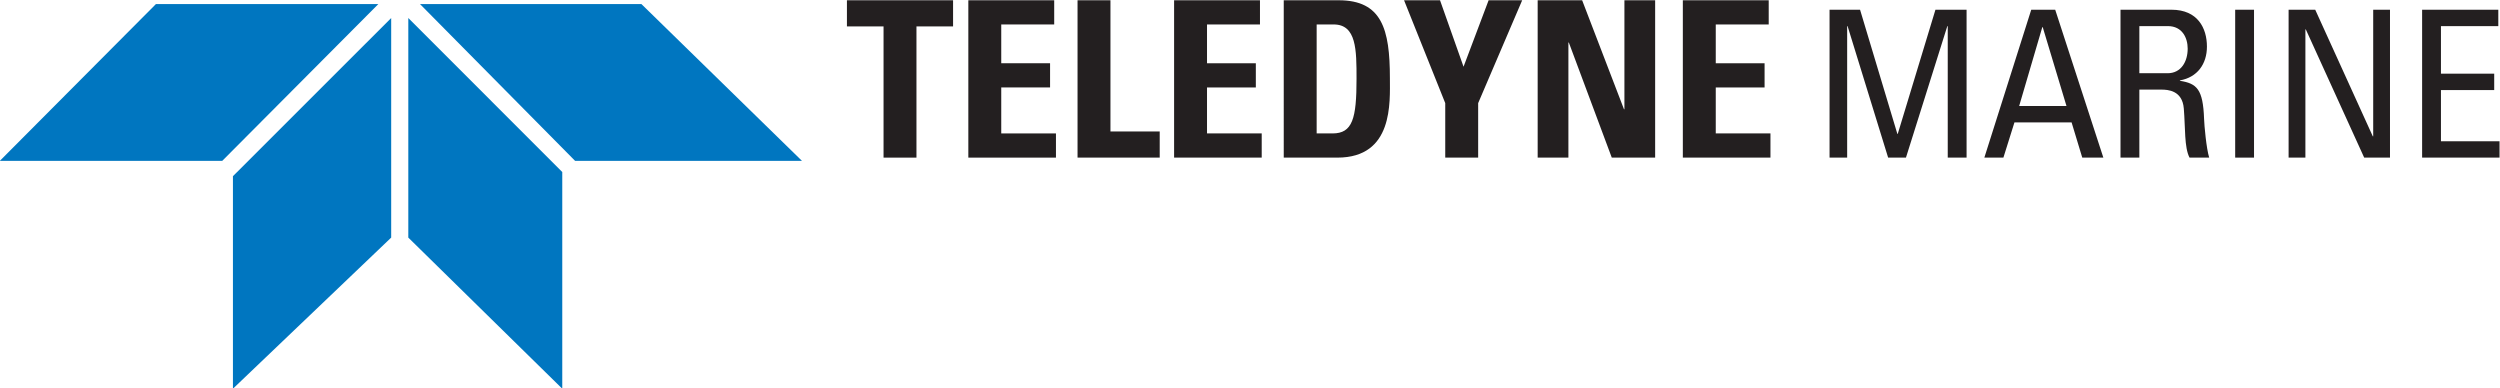 <?xml version="1.0" encoding="UTF-8" standalone="no"?>
<!-- Created with Inkscape (http://www.inkscape.org/) -->

<svg
   xmlns:dc="http://purl.org/dc/elements/1.1/"
   xmlns:cc="http://creativecommons.org/ns#"
   xmlns:rdf="http://www.w3.org/1999/02/22-rdf-syntax-ns#"
   xmlns:svg="http://www.w3.org/2000/svg"
   xmlns="http://www.w3.org/2000/svg"
   xmlns:sodipodi="http://sodipodi.sourceforge.net/DTD/sodipodi-0.dtd"
   xmlns:inkscape="http://www.inkscape.org/namespaces/inkscape"
   width="497.598mm"
   height="77.325mm"
   viewBox="0 0 497.598 77.325"
   version="1.1"
   id="svg25057"
   inkscape:version="0.92.5 (2060ec1f9f, 2020-04-08)"
   sodipodi:docname="teledyne.svg">
  <defs
     id="defs25051">
    <clipPath
       id="clipPath25729"
       clipPathUnits="userSpaceOnUse">
      <path
         inkscape:connector-curvature="0"
         id="path25727"
         d="M 0,612 H 792 V 0 H 0 Z" />
    </clipPath>
  </defs>
  <sodipodi:namedview
     id="base"
     pagecolor="#ffffff"
     bordercolor="#666666"
     borderopacity="1.0"
     inkscape:pageopacity="0.0"
     inkscape:pageshadow="2"
     inkscape:zoom="0.35"
     inkscape:cx="16.056115"
     inkscape:cy="-765.30178"
     inkscape:document-units="mm"
     inkscape:current-layer="layer1"
     showgrid="false"
     inkscape:window-width="1864"
     inkscape:window-height="1043"
     inkscape:window-x="1976"
     inkscape:window-y="0"
     inkscape:window-maximized="1" />
  <g
     inkscape:label="Layer 1"
     inkscape:groupmode="layer"
     id="layer1"
     transform="translate(35.62,130.978)">
    <g
       transform="matrix(1.449,0,0,-1.449,-360.844,341.976)"
       inkscape:label="Teledyne_Marine_no-tagline_1Line_2Color"
       id="g25705">
      <g
         transform="translate(355.364,326.364)"
         id="g25707">
        <path
           inkscape:connector-curvature="0"
           id="path25709"
           style="fill:#231f20;fill-opacity:1;fill-rule:nonzero;stroke:none"
           d="M 0,0 V -3.592 H -5.029 V -21.615 H -9.55 v 18.023 h -5.03 V 0 Z" />
      </g>
      <g
         transform="translate(357.461,304.749)"
         id="g25711">
        <path
           inkscape:connector-curvature="0"
           id="path25713"
           style="fill:#231f20;fill-opacity:1;fill-rule:nonzero;stroke:none"
           d="M 0,0 V 21.615 H 11.795 V 18.292 H 4.521 v -5.328 h 6.706 V 9.641 H 4.521 V 3.323 h 7.514 V 0 Z" />
      </g>
      <g
         transform="translate(372.462,304.749)"
         id="g25715">
        <path
           inkscape:connector-curvature="0"
           id="path25717"
           style="fill:#231f20;fill-opacity:1;fill-rule:nonzero;stroke:none"
           d="M 0,0 V 21.615 H 4.521 V 3.592 h 6.766 V 0 Z" />
      </g>
      <g
         transform="translate(385.725,304.749)"
         id="g25719">
        <path
           inkscape:connector-curvature="0"
           id="path25721"
           style="fill:#231f20;fill-opacity:1;fill-rule:nonzero;stroke:none"
           d="M 0,0 V 21.615 H 11.796 V 18.292 H 4.521 v -5.328 h 6.706 V 9.641 H 4.521 V 3.323 h 7.514 V 0 Z" />
      </g>
      <g
         id="g25723">
        <g
           clip-path="url(#clipPath25729)"
           id="g25725">
          <g
             transform="translate(405.307,308.072)"
             id="g25731">
            <path
               inkscape:connector-curvature="0"
               id="path25733"
               style="fill:#231f20;fill-opacity:1;fill-rule:nonzero;stroke:none"
               d="m 0,0 h 2.186 c 2.753,0 3.292,2.066 3.292,7.485 0,3.982 0,7.484 -3.143,7.484 H 0 Z m -4.521,18.292 h 7.544 c 5.928,0 7.037,-3.951 7.037,-10.687 0,-3.323 0.509,-10.928 -7.216,-10.928 h -7.365 z" />
          </g>
          <g
             transform="translate(422.971,312.234)"
             id="g25735">
            <path
               inkscape:connector-curvature="0"
               id="path25737"
               style="fill:#231f20;fill-opacity:1;fill-rule:nonzero;stroke:none"
               d="m 0,0 -5.659,14.131 h 4.941 l 3.232,-9.132 3.445,9.132 h 4.61 L 4.521,0 V -7.485 H 0 Z" />
          </g>
          <g
             transform="translate(435.666,304.749)"
             id="g25739">
            <path
               inkscape:connector-curvature="0"
               id="path25741"
               style="fill:#231f20;fill-opacity:1;fill-rule:nonzero;stroke:none"
               d="M 0,0 V 21.615 H 6.109 L 11.855,6.646 h 0.061 v 14.969 h 4.221 V 0 H 10.18 L 4.282,15.808 H 4.222 V 0 Z" />
          </g>
          <g
             transform="translate(455.607,304.749)"
             id="g25743">
            <path
               inkscape:connector-curvature="0"
               id="path25745"
               style="fill:#231f20;fill-opacity:1;fill-rule:nonzero;stroke:none"
               d="M 0,0 V 21.615 H 11.796 V 18.292 H 4.522 v -5.328 h 6.706 V 9.641 H 4.522 V 3.323 h 7.514 V 0 Z" />
          </g>
          <g
             transform="translate(478.179,304.749)"
             id="g25747">
            <path
               inkscape:connector-curvature="0"
               id="path25749"
               style="fill:#231f20;fill-opacity:1;fill-rule:nonzero;stroke:none"
               d="M 0,0 H -2.419 V 20.314 H 1.772 L 6.894,3.264 h 0.057 l 5.176,17.05 h 4.277 V 0 H 13.816 V 18.064 H 13.759 L 8.076,0 H 5.628 L 0.057,18.064 H 0 Z" />
          </g>
          <g
             transform="translate(505.042,322.671)"
             id="g25751">
            <path
               inkscape:connector-curvature="0"
               id="path25753"
               style="fill:#231f20;fill-opacity:1;fill-rule:nonzero;stroke:none"
               d="m 0,0 h -0.057 l -3.18,-10.832 H 3.264 Z M -1.577,2.392 H 1.715 L 8.328,-17.922 H 5.431 l -1.466,4.839 h -7.849 l -1.518,-4.839 h -2.617 z" />
          </g>
          <g
             transform="translate(518.315,316.341)"
             id="g25755">
            <path
               inkscape:connector-curvature="0"
               id="path25757"
               style="fill:#231f20;fill-opacity:1;fill-rule:nonzero;stroke:none"
               d="m 0,0 h 3.882 c 1.858,0 2.757,1.604 2.757,3.377 0,1.463 -0.73,3.096 -2.728,3.096 H 0 Z m 0,-2.25 v -9.341 H -2.588 V 8.723 h 7.005 c 3.602,0 4.867,-2.532 4.867,-5.065 0,-2.391 -1.322,-4.221 -3.713,-4.643 v -0.056 c 2.336,-0.365 3.178,-1.153 3.321,-5.233 0.026,-0.872 0.309,-4.052 0.701,-5.317 h -2.7 C 6.161,-10.184 6.33,-7.541 6.106,-4.838 5.909,-2.363 3.911,-2.25 3.038,-2.25 Z" />
          </g>
          <path
             inkscape:connector-curvature="0"
             id="path25759"
             style="fill:#231f20;fill-opacity:1;fill-rule:nonzero;stroke:none"
             d="m 534.067,304.749 h -2.588 v 20.314 h 2.588 z" />
          <g
             transform="translate(552.744,325.063)"
             id="g25761">
            <path
               inkscape:connector-curvature="0"
               id="path25763"
               style="fill:#231f20;fill-opacity:1;fill-rule:nonzero;stroke:none"
               d="m 0,0 v -20.314 h -3.544 l -8.019,17.613 h -0.057 v -17.613 h -2.307 V 0 h 3.658 l 7.907,-17.388 h 0.055 V 0 Z" />
          </g>
          <g
             transform="translate(557.157,304.749)"
             id="g25765">
            <path
               inkscape:connector-curvature="0"
               id="path25767"
               style="fill:#231f20;fill-opacity:1;fill-rule:nonzero;stroke:none"
               d="m 0,0 v 20.314 h 10.466 v -2.25 H 2.588 V 11.536 H 9.903 V 9.284 H 2.588 V 2.25 h 8.047 V 0 Z" />
          </g>
          <g
             transform="translate(282.136,325.844)"
             id="g25769">
            <path
               inkscape:connector-curvature="0"
               id="path25771"
               style="fill:#0076c0;fill-opacity:1;fill-rule:nonzero;stroke:none"
               d="M 0,0 H 30.416 L 52.473,-21.542 H 21.309 Z" />
          </g>
          <g
             transform="translate(276.42,325.844)"
             id="g25773">
            <path
               inkscape:connector-curvature="0"
               id="path25775"
               style="fill:#0076c0;fill-opacity:1;fill-rule:nonzero;stroke:none"
               d="m 0,0 h -30.552 l -21.446,-21.542 h 30.551 z" />
          </g>
          <g
             transform="translate(280.533,323.924)"
             id="g25777">
            <path
               inkscape:connector-curvature="0"
               id="path25779"
               style="fill:#0076c0;fill-opacity:1;fill-rule:nonzero;stroke:none"
               d="M 0,0 21.149,-21.152 V -50.918 L 0,-30.161 Z" />
          </g>
          <g
             transform="translate(278.182,323.924)"
             id="g25781">
            <path
               inkscape:connector-curvature="0"
               id="path25783"
               style="fill:#0076c0;fill-opacity:1;fill-rule:nonzero;stroke:none"
               d="m 0,0 v -30.161 l -21.738,-20.757 v 29.191 z" />
          </g>
        </g>
      </g>
    </g>
  </g>
</svg>
